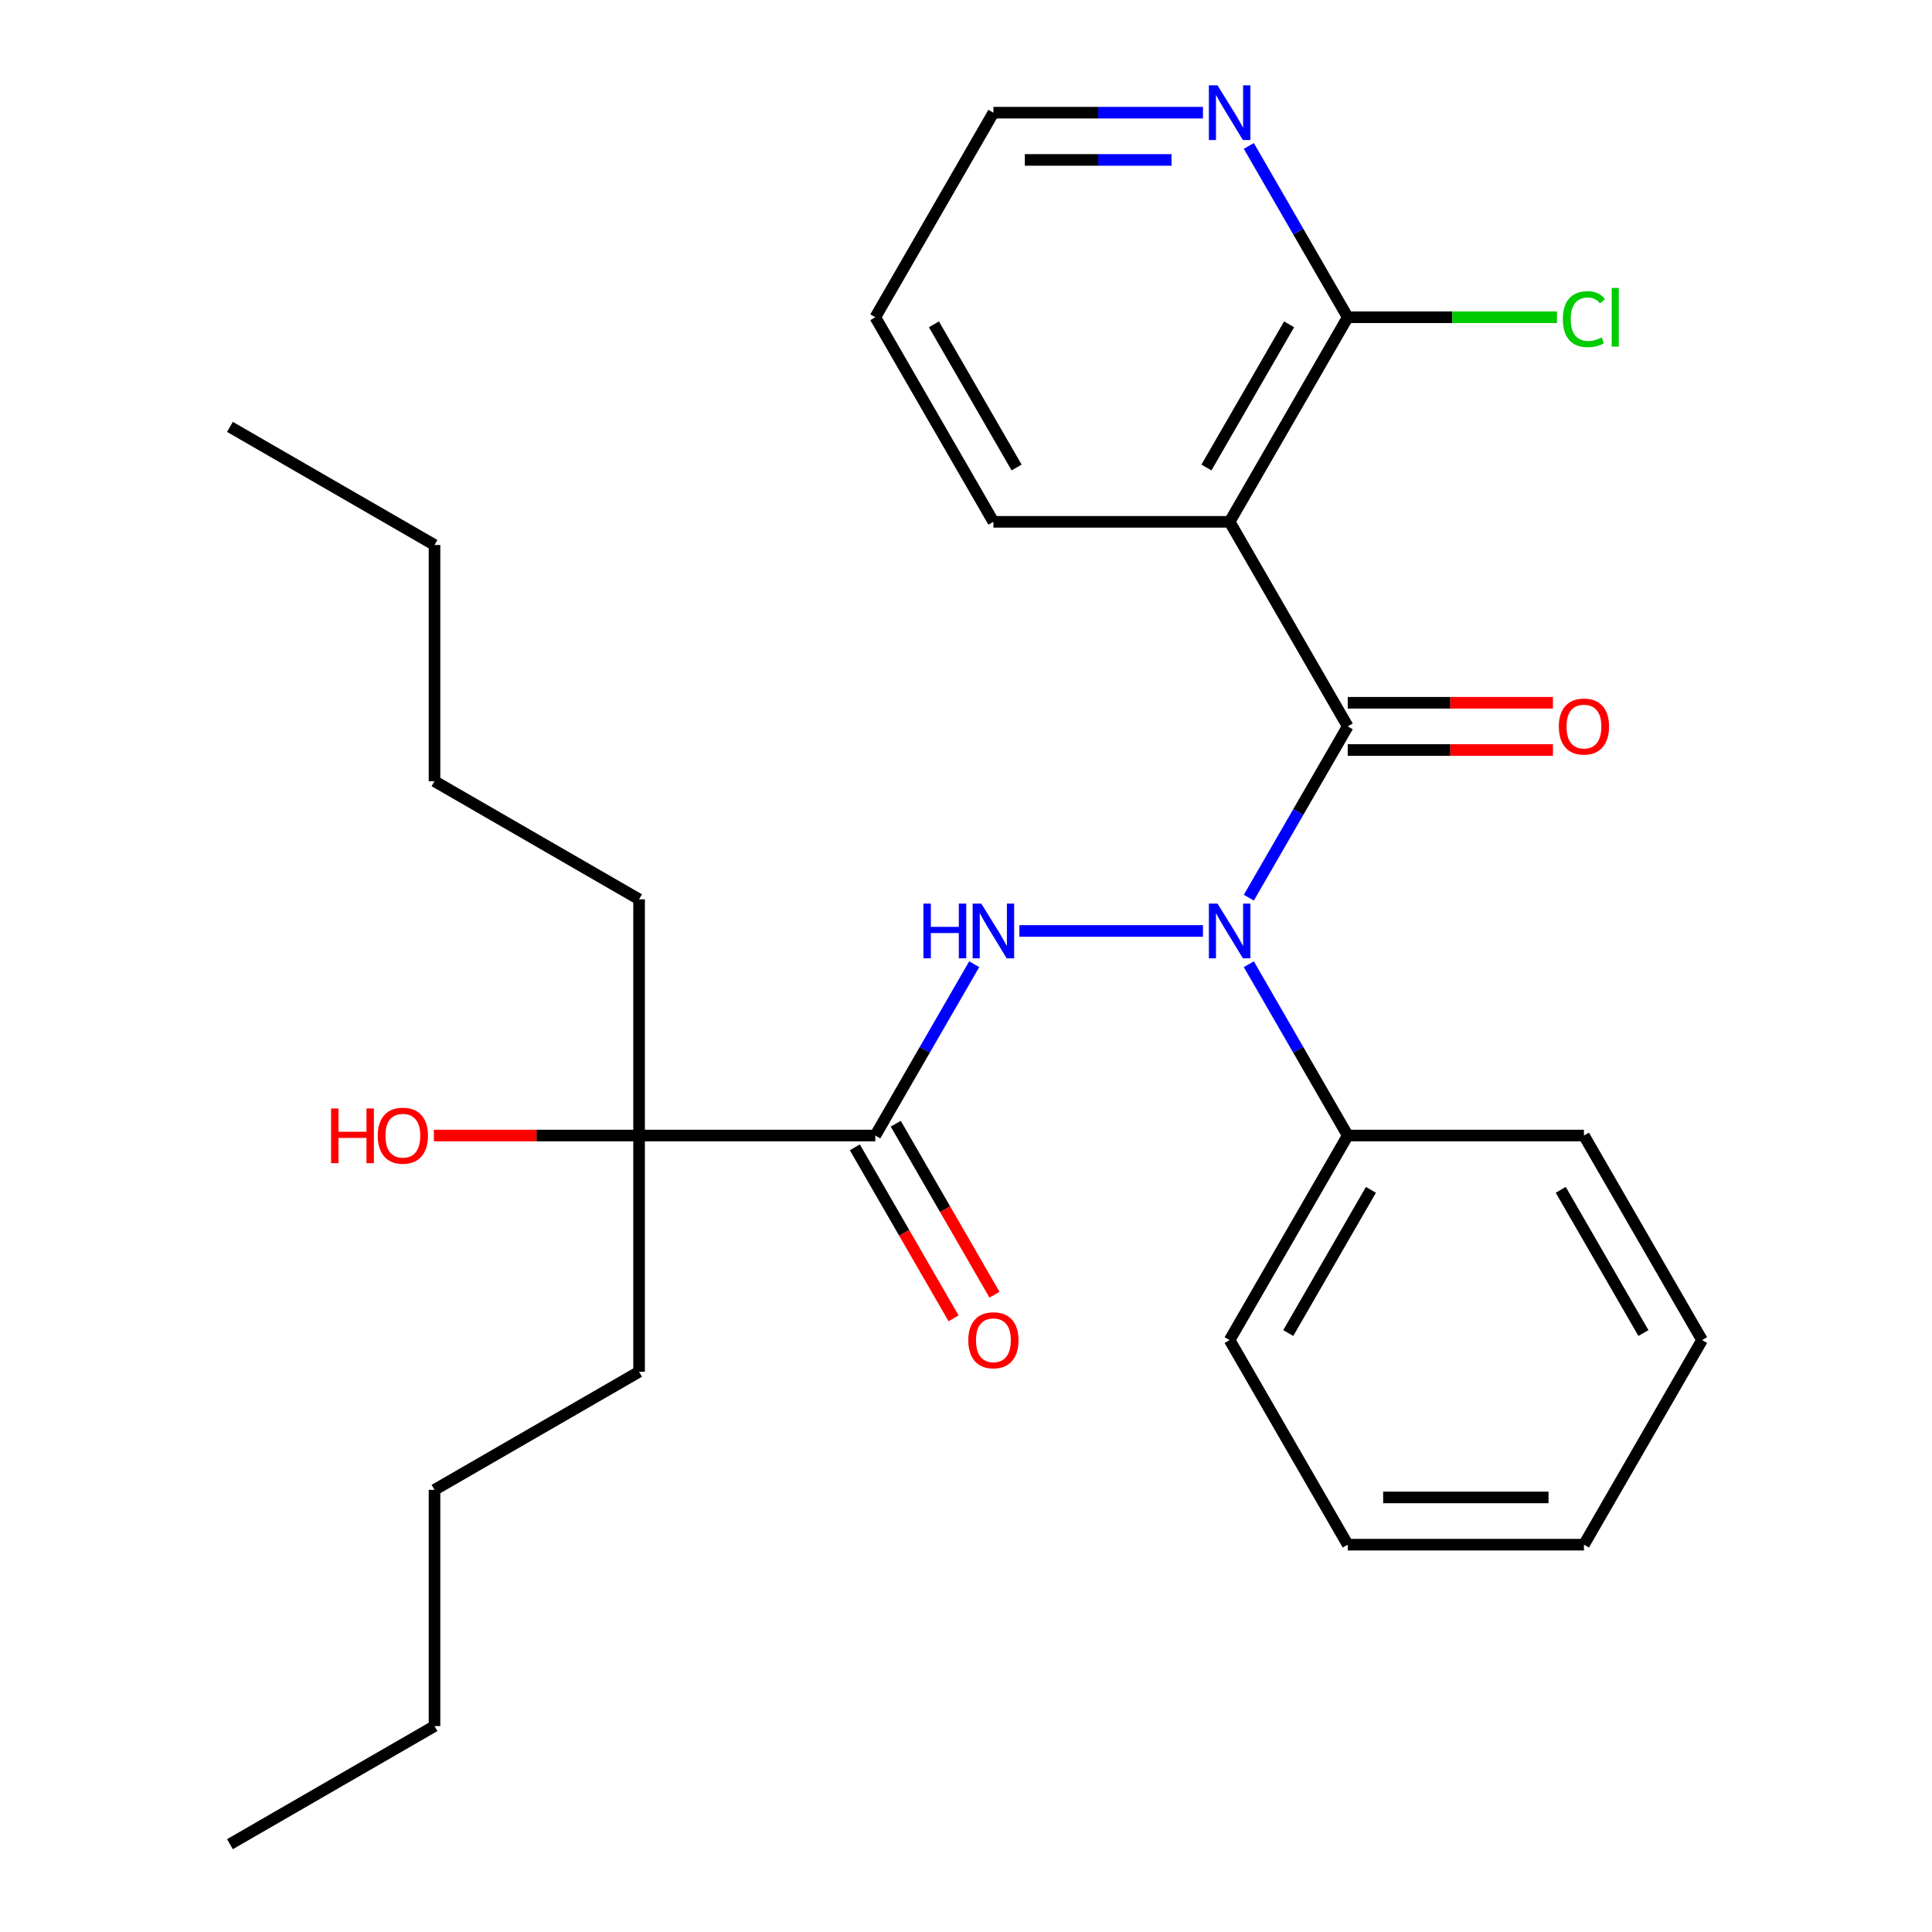 <?xml version='1.0' encoding='iso-8859-1'?>
<svg version='1.1' baseProfile='full'
              xmlns='http://www.w3.org/2000/svg'
                      xmlns:rdkit='http://www.rdkit.org/xml'
                      xmlns:xlink='http://www.w3.org/1999/xlink'
                  xml:space='preserve'
width='1000px' height='1000px' viewBox='0 0 1000 1000'>
<!-- END OF HEADER -->
<rect style='opacity:1.0;fill:#FFFFFF;stroke:none' width='1000' height='1000' x='0' y='0'> </rect>
<path class='bond-0' d='M 697.584,375.979 L 671.988,420.314' style='fill:none;fill-rule:evenodd;stroke:#000000;stroke-width:6px;stroke-linecap:butt;stroke-linejoin:miter;stroke-opacity:1' />
<path class='bond-0' d='M 671.988,420.314 L 646.391,464.648' style='fill:none;fill-rule:evenodd;stroke:#0000FF;stroke-width:6px;stroke-linecap:butt;stroke-linejoin:miter;stroke-opacity:1' />
<path class='bond-1' d='M 697.584,375.979 L 636.451,270.095' style='fill:none;fill-rule:evenodd;stroke:#000000;stroke-width:6px;stroke-linecap:butt;stroke-linejoin:miter;stroke-opacity:1' />
<path class='bond-6' d='M 697.584,388.206 L 750.688,388.206' style='fill:none;fill-rule:evenodd;stroke:#000000;stroke-width:6px;stroke-linecap:butt;stroke-linejoin:miter;stroke-opacity:1' />
<path class='bond-6' d='M 750.688,388.206 L 803.793,388.206' style='fill:none;fill-rule:evenodd;stroke:#FF0000;stroke-width:6px;stroke-linecap:butt;stroke-linejoin:miter;stroke-opacity:1' />
<path class='bond-6' d='M 697.584,363.753 L 750.688,363.753' style='fill:none;fill-rule:evenodd;stroke:#000000;stroke-width:6px;stroke-linecap:butt;stroke-linejoin:miter;stroke-opacity:1' />
<path class='bond-6' d='M 750.688,363.753 L 803.793,363.753' style='fill:none;fill-rule:evenodd;stroke:#FF0000;stroke-width:6px;stroke-linecap:butt;stroke-linejoin:miter;stroke-opacity:1' />
<path class='bond-2' d='M 622.655,481.864 L 527.638,481.864' style='fill:none;fill-rule:evenodd;stroke:#0000FF;stroke-width:6px;stroke-linecap:butt;stroke-linejoin:miter;stroke-opacity:1' />
<path class='bond-9' d='M 646.391,499.081 L 671.988,543.415' style='fill:none;fill-rule:evenodd;stroke:#0000FF;stroke-width:6px;stroke-linecap:butt;stroke-linejoin:miter;stroke-opacity:1' />
<path class='bond-9' d='M 671.988,543.415 L 697.584,587.749' style='fill:none;fill-rule:evenodd;stroke:#000000;stroke-width:6px;stroke-linecap:butt;stroke-linejoin:miter;stroke-opacity:1' />
<path class='bond-4' d='M 636.451,270.095 L 697.584,164.21' style='fill:none;fill-rule:evenodd;stroke:#000000;stroke-width:6px;stroke-linecap:butt;stroke-linejoin:miter;stroke-opacity:1' />
<path class='bond-4' d='M 624.444,241.985 L 667.237,167.866' style='fill:none;fill-rule:evenodd;stroke:#000000;stroke-width:6px;stroke-linecap:butt;stroke-linejoin:miter;stroke-opacity:1' />
<path class='bond-12' d='M 636.451,270.095 L 514.186,270.095' style='fill:none;fill-rule:evenodd;stroke:#000000;stroke-width:6px;stroke-linecap:butt;stroke-linejoin:miter;stroke-opacity:1' />
<path class='bond-3' d='M 504.246,499.081 L 478.65,543.415' style='fill:none;fill-rule:evenodd;stroke:#0000FF;stroke-width:6px;stroke-linecap:butt;stroke-linejoin:miter;stroke-opacity:1' />
<path class='bond-3' d='M 478.65,543.415 L 453.053,587.749' style='fill:none;fill-rule:evenodd;stroke:#000000;stroke-width:6px;stroke-linecap:butt;stroke-linejoin:miter;stroke-opacity:1' />
<path class='bond-5' d='M 453.053,587.749 L 330.788,587.749' style='fill:none;fill-rule:evenodd;stroke:#000000;stroke-width:6px;stroke-linecap:butt;stroke-linejoin:miter;stroke-opacity:1' />
<path class='bond-8' d='M 442.465,593.863 L 468.015,638.117' style='fill:none;fill-rule:evenodd;stroke:#000000;stroke-width:6px;stroke-linecap:butt;stroke-linejoin:miter;stroke-opacity:1' />
<path class='bond-8' d='M 468.015,638.117 L 493.565,682.371' style='fill:none;fill-rule:evenodd;stroke:#FF0000;stroke-width:6px;stroke-linecap:butt;stroke-linejoin:miter;stroke-opacity:1' />
<path class='bond-8' d='M 463.642,581.636 L 489.192,625.89' style='fill:none;fill-rule:evenodd;stroke:#000000;stroke-width:6px;stroke-linecap:butt;stroke-linejoin:miter;stroke-opacity:1' />
<path class='bond-8' d='M 489.192,625.89 L 514.742,670.144' style='fill:none;fill-rule:evenodd;stroke:#FF0000;stroke-width:6px;stroke-linecap:butt;stroke-linejoin:miter;stroke-opacity:1' />
<path class='bond-7' d='M 697.584,164.21 L 671.988,119.876' style='fill:none;fill-rule:evenodd;stroke:#000000;stroke-width:6px;stroke-linecap:butt;stroke-linejoin:miter;stroke-opacity:1' />
<path class='bond-7' d='M 671.988,119.876 L 646.391,75.541' style='fill:none;fill-rule:evenodd;stroke:#0000FF;stroke-width:6px;stroke-linecap:butt;stroke-linejoin:miter;stroke-opacity:1' />
<path class='bond-10' d='M 697.584,164.21 L 751.728,164.21' style='fill:none;fill-rule:evenodd;stroke:#000000;stroke-width:6px;stroke-linecap:butt;stroke-linejoin:miter;stroke-opacity:1' />
<path class='bond-10' d='M 751.728,164.21 L 805.873,164.21' style='fill:none;fill-rule:evenodd;stroke:#00CC00;stroke-width:6px;stroke-linecap:butt;stroke-linejoin:miter;stroke-opacity:1' />
<path class='bond-11' d='M 330.788,587.749 L 277.683,587.749' style='fill:none;fill-rule:evenodd;stroke:#000000;stroke-width:6px;stroke-linecap:butt;stroke-linejoin:miter;stroke-opacity:1' />
<path class='bond-11' d='M 277.683,587.749 L 224.579,587.749' style='fill:none;fill-rule:evenodd;stroke:#FF0000;stroke-width:6px;stroke-linecap:butt;stroke-linejoin:miter;stroke-opacity:1' />
<path class='bond-13' d='M 330.788,587.749 L 330.788,465.484' style='fill:none;fill-rule:evenodd;stroke:#000000;stroke-width:6px;stroke-linecap:butt;stroke-linejoin:miter;stroke-opacity:1' />
<path class='bond-14' d='M 330.788,587.749 L 330.788,710.015' style='fill:none;fill-rule:evenodd;stroke:#000000;stroke-width:6px;stroke-linecap:butt;stroke-linejoin:miter;stroke-opacity:1' />
<path class='bond-28' d='M 622.655,58.325 L 568.42,58.325' style='fill:none;fill-rule:evenodd;stroke:#0000FF;stroke-width:6px;stroke-linecap:butt;stroke-linejoin:miter;stroke-opacity:1' />
<path class='bond-28' d='M 568.42,58.325 L 514.186,58.325' style='fill:none;fill-rule:evenodd;stroke:#000000;stroke-width:6px;stroke-linecap:butt;stroke-linejoin:miter;stroke-opacity:1' />
<path class='bond-28' d='M 606.384,82.778 L 568.42,82.778' style='fill:none;fill-rule:evenodd;stroke:#0000FF;stroke-width:6px;stroke-linecap:butt;stroke-linejoin:miter;stroke-opacity:1' />
<path class='bond-28' d='M 568.42,82.778 L 530.456,82.778' style='fill:none;fill-rule:evenodd;stroke:#000000;stroke-width:6px;stroke-linecap:butt;stroke-linejoin:miter;stroke-opacity:1' />
<path class='bond-16' d='M 697.584,587.749 L 636.451,693.634' style='fill:none;fill-rule:evenodd;stroke:#000000;stroke-width:6px;stroke-linecap:butt;stroke-linejoin:miter;stroke-opacity:1' />
<path class='bond-16' d='M 709.591,615.859 L 666.798,689.978' style='fill:none;fill-rule:evenodd;stroke:#000000;stroke-width:6px;stroke-linecap:butt;stroke-linejoin:miter;stroke-opacity:1' />
<path class='bond-17' d='M 697.584,587.749 L 819.849,587.749' style='fill:none;fill-rule:evenodd;stroke:#000000;stroke-width:6px;stroke-linecap:butt;stroke-linejoin:miter;stroke-opacity:1' />
<path class='bond-18' d='M 514.186,270.095 L 453.053,164.21' style='fill:none;fill-rule:evenodd;stroke:#000000;stroke-width:6px;stroke-linecap:butt;stroke-linejoin:miter;stroke-opacity:1' />
<path class='bond-18' d='M 526.193,241.985 L 483.4,167.866' style='fill:none;fill-rule:evenodd;stroke:#000000;stroke-width:6px;stroke-linecap:butt;stroke-linejoin:miter;stroke-opacity:1' />
<path class='bond-19' d='M 330.788,465.484 L 224.903,404.351' style='fill:none;fill-rule:evenodd;stroke:#000000;stroke-width:6px;stroke-linecap:butt;stroke-linejoin:miter;stroke-opacity:1' />
<path class='bond-20' d='M 330.788,710.015 L 224.903,771.147' style='fill:none;fill-rule:evenodd;stroke:#000000;stroke-width:6px;stroke-linecap:butt;stroke-linejoin:miter;stroke-opacity:1' />
<path class='bond-15' d='M 514.186,58.325 L 453.053,164.21' style='fill:none;fill-rule:evenodd;stroke:#000000;stroke-width:6px;stroke-linecap:butt;stroke-linejoin:miter;stroke-opacity:1' />
<path class='bond-26' d='M 636.451,693.634 L 697.584,799.519' style='fill:none;fill-rule:evenodd;stroke:#000000;stroke-width:6px;stroke-linecap:butt;stroke-linejoin:miter;stroke-opacity:1' />
<path class='bond-25' d='M 819.849,587.749 L 880.982,693.634' style='fill:none;fill-rule:evenodd;stroke:#000000;stroke-width:6px;stroke-linecap:butt;stroke-linejoin:miter;stroke-opacity:1' />
<path class='bond-25' d='M 807.842,615.859 L 850.635,689.978' style='fill:none;fill-rule:evenodd;stroke:#000000;stroke-width:6px;stroke-linecap:butt;stroke-linejoin:miter;stroke-opacity:1' />
<path class='bond-22' d='M 224.903,404.351 L 224.903,282.086' style='fill:none;fill-rule:evenodd;stroke:#000000;stroke-width:6px;stroke-linecap:butt;stroke-linejoin:miter;stroke-opacity:1' />
<path class='bond-21' d='M 224.903,771.147 L 224.903,893.413' style='fill:none;fill-rule:evenodd;stroke:#000000;stroke-width:6px;stroke-linecap:butt;stroke-linejoin:miter;stroke-opacity:1' />
<path class='bond-24' d='M 224.903,893.413 L 119.018,954.545' style='fill:none;fill-rule:evenodd;stroke:#000000;stroke-width:6px;stroke-linecap:butt;stroke-linejoin:miter;stroke-opacity:1' />
<path class='bond-23' d='M 224.903,282.086 L 119.018,220.953' style='fill:none;fill-rule:evenodd;stroke:#000000;stroke-width:6px;stroke-linecap:butt;stroke-linejoin:miter;stroke-opacity:1' />
<path class='bond-27' d='M 880.982,693.634 L 819.849,799.519' style='fill:none;fill-rule:evenodd;stroke:#000000;stroke-width:6px;stroke-linecap:butt;stroke-linejoin:miter;stroke-opacity:1' />
<path class='bond-29' d='M 697.584,799.519 L 819.849,799.519' style='fill:none;fill-rule:evenodd;stroke:#000000;stroke-width:6px;stroke-linecap:butt;stroke-linejoin:miter;stroke-opacity:1' />
<path class='bond-29' d='M 715.924,775.066 L 801.51,775.066' style='fill:none;fill-rule:evenodd;stroke:#000000;stroke-width:6px;stroke-linecap:butt;stroke-linejoin:miter;stroke-opacity:1' />
<path  class='atom-1' d='M 630.191 467.704
L 639.471 482.704
Q 640.391 484.184, 641.871 486.864
Q 643.351 489.544, 643.431 489.704
L 643.431 467.704
L 647.191 467.704
L 647.191 496.024
L 643.311 496.024
L 633.351 479.624
Q 632.191 477.704, 630.951 475.504
Q 629.751 473.304, 629.391 472.624
L 629.391 496.024
L 625.711 496.024
L 625.711 467.704
L 630.191 467.704
' fill='#0000FF'/>
<path  class='atom-3' d='M 477.966 467.704
L 481.806 467.704
L 481.806 479.744
L 496.286 479.744
L 496.286 467.704
L 500.126 467.704
L 500.126 496.024
L 496.286 496.024
L 496.286 482.944
L 481.806 482.944
L 481.806 496.024
L 477.966 496.024
L 477.966 467.704
' fill='#0000FF'/>
<path  class='atom-3' d='M 507.926 467.704
L 517.206 482.704
Q 518.126 484.184, 519.606 486.864
Q 521.086 489.544, 521.166 489.704
L 521.166 467.704
L 524.926 467.704
L 524.926 496.024
L 521.046 496.024
L 511.086 479.624
Q 509.926 477.704, 508.686 475.504
Q 507.486 473.304, 507.126 472.624
L 507.126 496.024
L 503.446 496.024
L 503.446 467.704
L 507.926 467.704
' fill='#0000FF'/>
<path  class='atom-7' d='M 806.849 376.059
Q 806.849 369.259, 810.209 365.459
Q 813.569 361.659, 819.849 361.659
Q 826.129 361.659, 829.489 365.459
Q 832.849 369.259, 832.849 376.059
Q 832.849 382.939, 829.449 386.859
Q 826.049 390.739, 819.849 390.739
Q 813.609 390.739, 810.209 386.859
Q 806.849 382.979, 806.849 376.059
M 819.849 387.539
Q 824.169 387.539, 826.489 384.659
Q 828.849 381.739, 828.849 376.059
Q 828.849 370.499, 826.489 367.699
Q 824.169 364.859, 819.849 364.859
Q 815.529 364.859, 813.169 367.659
Q 810.849 370.459, 810.849 376.059
Q 810.849 381.779, 813.169 384.659
Q 815.529 387.539, 819.849 387.539
' fill='#FF0000'/>
<path  class='atom-8' d='M 630.191 44.165
L 639.471 59.165
Q 640.391 60.645, 641.871 63.325
Q 643.351 66.005, 643.431 66.165
L 643.431 44.165
L 647.191 44.165
L 647.191 72.485
L 643.311 72.485
L 633.351 56.085
Q 632.191 54.165, 630.951 51.965
Q 629.751 49.765, 629.391 49.085
L 629.391 72.485
L 625.711 72.485
L 625.711 44.165
L 630.191 44.165
' fill='#0000FF'/>
<path  class='atom-9' d='M 501.186 693.714
Q 501.186 686.914, 504.546 683.114
Q 507.906 679.314, 514.186 679.314
Q 520.466 679.314, 523.826 683.114
Q 527.186 686.914, 527.186 693.714
Q 527.186 700.594, 523.786 704.514
Q 520.386 708.394, 514.186 708.394
Q 507.946 708.394, 504.546 704.514
Q 501.186 700.634, 501.186 693.714
M 514.186 705.194
Q 518.506 705.194, 520.826 702.314
Q 523.186 699.394, 523.186 693.714
Q 523.186 688.154, 520.826 685.354
Q 518.506 682.514, 514.186 682.514
Q 509.866 682.514, 507.506 685.314
Q 505.186 688.114, 505.186 693.714
Q 505.186 699.434, 507.506 702.314
Q 509.866 705.194, 514.186 705.194
' fill='#FF0000'/>
<path  class='atom-11' d='M 808.929 165.19
Q 808.929 158.15, 812.209 154.47
Q 815.529 150.75, 821.809 150.75
Q 827.649 150.75, 830.769 154.87
L 828.129 157.03
Q 825.849 154.03, 821.809 154.03
Q 817.529 154.03, 815.249 156.91
Q 813.009 159.75, 813.009 165.19
Q 813.009 170.79, 815.329 173.67
Q 817.689 176.55, 822.249 176.55
Q 825.369 176.55, 829.009 174.67
L 830.129 177.67
Q 828.649 178.63, 826.409 179.19
Q 824.169 179.75, 821.689 179.75
Q 815.529 179.75, 812.209 175.99
Q 808.929 172.23, 808.929 165.19
' fill='#00CC00'/>
<path  class='atom-11' d='M 834.209 149.03
L 837.889 149.03
L 837.889 179.39
L 834.209 179.39
L 834.209 149.03
' fill='#00CC00'/>
<path  class='atom-12' d='M 171.362 573.749
L 175.202 573.749
L 175.202 585.789
L 189.682 585.789
L 189.682 573.749
L 193.522 573.749
L 193.522 602.069
L 189.682 602.069
L 189.682 588.989
L 175.202 588.989
L 175.202 602.069
L 171.362 602.069
L 171.362 573.749
' fill='#FF0000'/>
<path  class='atom-12' d='M 195.522 587.829
Q 195.522 581.029, 198.882 577.229
Q 202.242 573.429, 208.522 573.429
Q 214.802 573.429, 218.162 577.229
Q 221.522 581.029, 221.522 587.829
Q 221.522 594.709, 218.122 598.629
Q 214.722 602.509, 208.522 602.509
Q 202.282 602.509, 198.882 598.629
Q 195.522 594.749, 195.522 587.829
M 208.522 599.309
Q 212.842 599.309, 215.162 596.429
Q 217.522 593.509, 217.522 587.829
Q 217.522 582.269, 215.162 579.469
Q 212.842 576.629, 208.522 576.629
Q 204.202 576.629, 201.842 579.429
Q 199.522 582.229, 199.522 587.829
Q 199.522 593.549, 201.842 596.429
Q 204.202 599.309, 208.522 599.309
' fill='#FF0000'/>
</svg>
